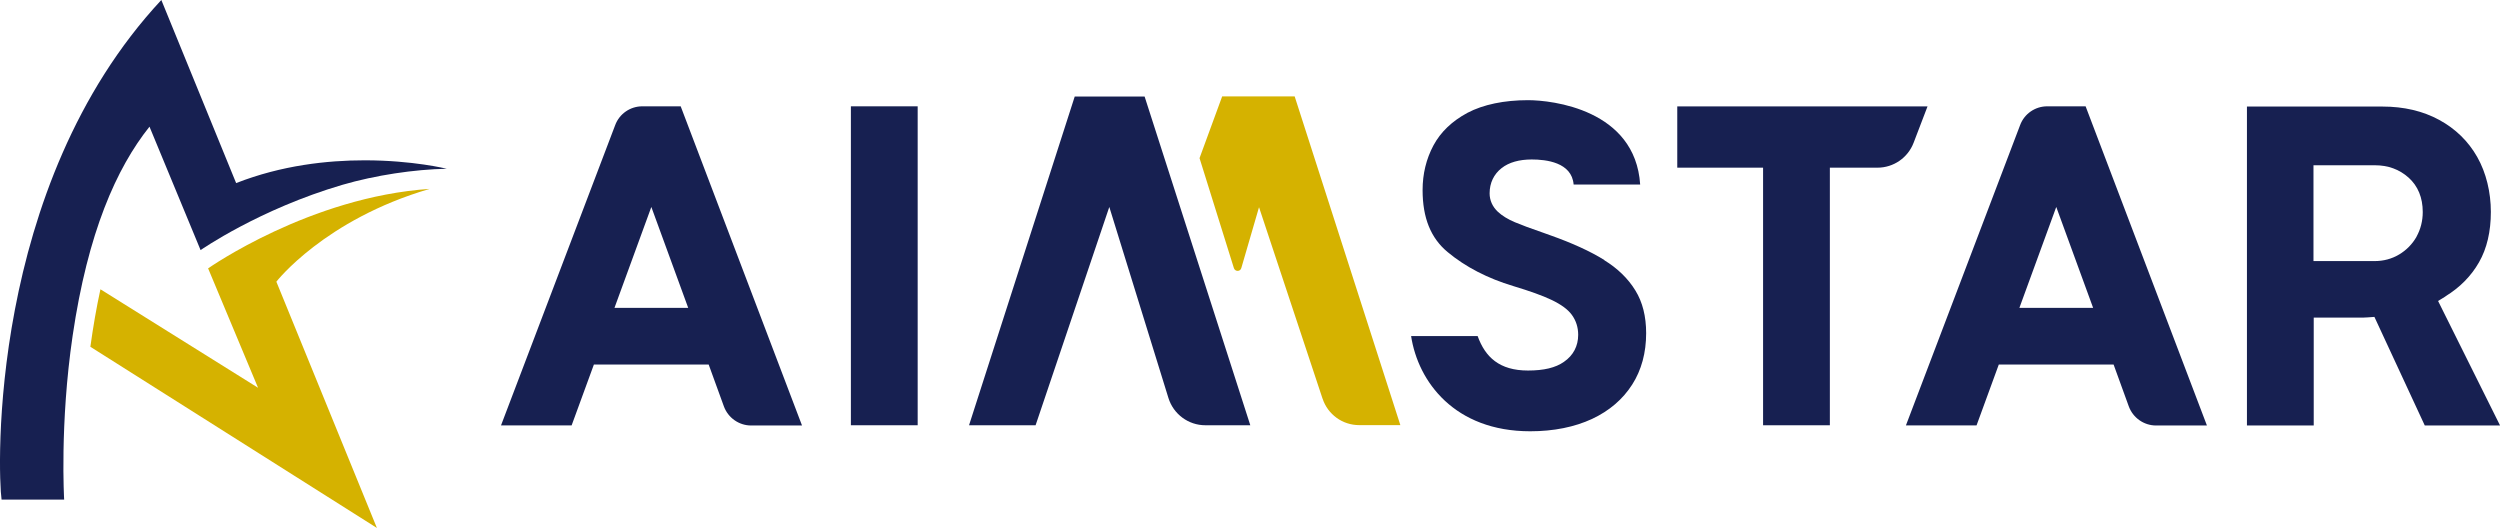 <svg width="161" height="34" viewBox="0 0 161 34" fill="none" xmlns="http://www.w3.org/2000/svg">
<g clip-path="url(#clip0_2827_473)">
<path d="M59.098 6.847H54.797V27.386H59.098V6.847Z" fill="#172051"/>
<path d="M157.49 19.08C158.407 18.521 159.139 17.784 159.648 16.891C160.156 16.006 160.411 14.912 160.411 13.647C160.411 12.381 160.11 11.124 159.532 10.107C158.954 9.09 158.129 8.29 157.089 7.724C156.033 7.149 154.808 6.862 153.428 6.862H144.703V27.402H149.004V20.454H151.863C152.133 20.454 152.341 20.454 152.488 20.439L152.912 20.408L156.156 27.402H161.004L157.012 19.383L157.505 19.08H157.49ZM155.625 15.246C155.355 15.719 154.977 16.107 154.507 16.387C154.029 16.674 153.497 16.814 152.912 16.814H148.988V10.643H152.95C153.79 10.643 154.515 10.906 155.108 11.434C155.717 11.978 156.025 12.731 156.025 13.654C156.025 14.229 155.887 14.764 155.625 15.238" fill="#172051"/>
<path d="M103.33 16.752C102.421 16.185 101.241 15.649 99.839 15.152C99.739 15.121 99.407 14.997 99.407 14.997C98.575 14.71 97.966 14.485 97.565 14.314C97.103 14.12 96.74 13.895 96.463 13.639C96.116 13.313 95.931 12.901 95.931 12.451C95.931 11.784 96.201 11.217 96.71 10.821C97.18 10.456 97.835 10.27 98.644 10.27C99.553 10.27 101.226 10.448 101.342 11.884H105.627C105.311 7.041 99.939 6.451 98.405 6.451C96.871 6.451 95.523 6.73 94.505 7.266C93.511 7.801 92.779 8.5 92.316 9.362C91.846 10.239 91.615 11.209 91.615 12.242C91.615 14.027 92.139 15.331 93.226 16.232C94.382 17.194 95.8 17.924 97.449 18.421C98.528 18.747 99.33 19.034 99.9 19.305C100.54 19.608 100.972 19.927 101.226 20.276C101.496 20.648 101.635 21.075 101.635 21.564C101.635 22.286 101.319 22.892 100.717 23.303C100.178 23.684 99.422 23.862 98.405 23.862C96.555 23.862 95.646 22.993 95.16 21.642H90.875C91.322 24.576 93.673 27.774 98.544 27.774C100.055 27.774 101.403 27.503 102.536 26.975C103.646 26.455 104.509 25.71 105.111 24.77C105.712 23.831 106.012 22.713 106.012 21.456C106.012 20.377 105.781 19.453 105.319 18.708C104.849 17.939 104.17 17.279 103.307 16.752" fill="#172051"/>
<path d="M43.842 6.847H41.36C40.59 6.847 39.888 7.328 39.618 8.058L32.266 27.394H36.813L38.247 23.474H45.638L46.617 26.168C46.887 26.905 47.588 27.402 48.374 27.402H51.65L43.842 6.862V6.847ZM39.572 19.826L41.946 13.328L44.32 19.826H39.58H39.572Z" fill="#172051"/>
<path d="M134.319 6.847H131.837C131.066 6.847 130.365 7.328 130.095 8.058L122.742 27.394H127.29L128.723 23.474H136.115L137.093 26.168C137.363 26.905 138.065 27.402 138.851 27.402H142.126L134.319 6.862V6.847ZM130.049 19.826L132.423 13.328L134.797 19.826H130.057H130.049Z" fill="#172051"/>
<path d="M77.621 27.386C76.534 27.386 75.57 26.672 75.247 25.632L71.439 13.328L66.692 27.386H62.406L69.212 6.218H73.713L80.519 27.386H77.613H77.621Z" fill="#172051"/>
<path d="M85.173 25.678L81.081 13.344L79.94 17.264C79.871 17.505 79.539 17.505 79.462 17.264L77.25 10.184L78.707 6.21H83.377L90.183 27.378H87.532C86.46 27.378 85.512 26.695 85.173 25.671" fill="#D5B200"/>
<path d="M118.135 6.854H108.016V10.798H113.542V27.386H117.843V10.798H120.91C121.943 10.798 122.868 10.161 123.238 9.191L124.132 6.854H118.143H118.135Z" fill="#172051"/>
<path d="M13.404 17.287L16.618 24.972L6.468 18.63C6.213 19.802 5.998 21.037 5.82 22.333L24.272 34L17.798 18.141C17.798 18.141 20.896 14.143 27.671 12.164C19.963 12.684 13.466 17.241 13.397 17.287" fill="#D5B200"/>
<path d="M28.772 10.868C28.772 10.868 26.591 10.324 23.485 10.324C21.088 10.324 18.136 10.643 15.207 11.791C15.092 11.496 10.39 0 10.39 0C-0.793 12.009 -0.146 30.453 0.101 32.176H4.132C4.132 32.176 3.839 27.316 4.679 21.611C5.658 14.974 7.492 10.836 9.627 8.158L12.918 16.107C12.918 16.107 16.687 13.476 22.059 11.9C24.156 11.287 26.691 10.906 28.765 10.868" fill="#172051"/>
</g>
<defs>
<clipPath id="clip0_2827_473">
<rect width="161" height="34" fill="white"/>
</clipPath>
</defs>
</svg>
